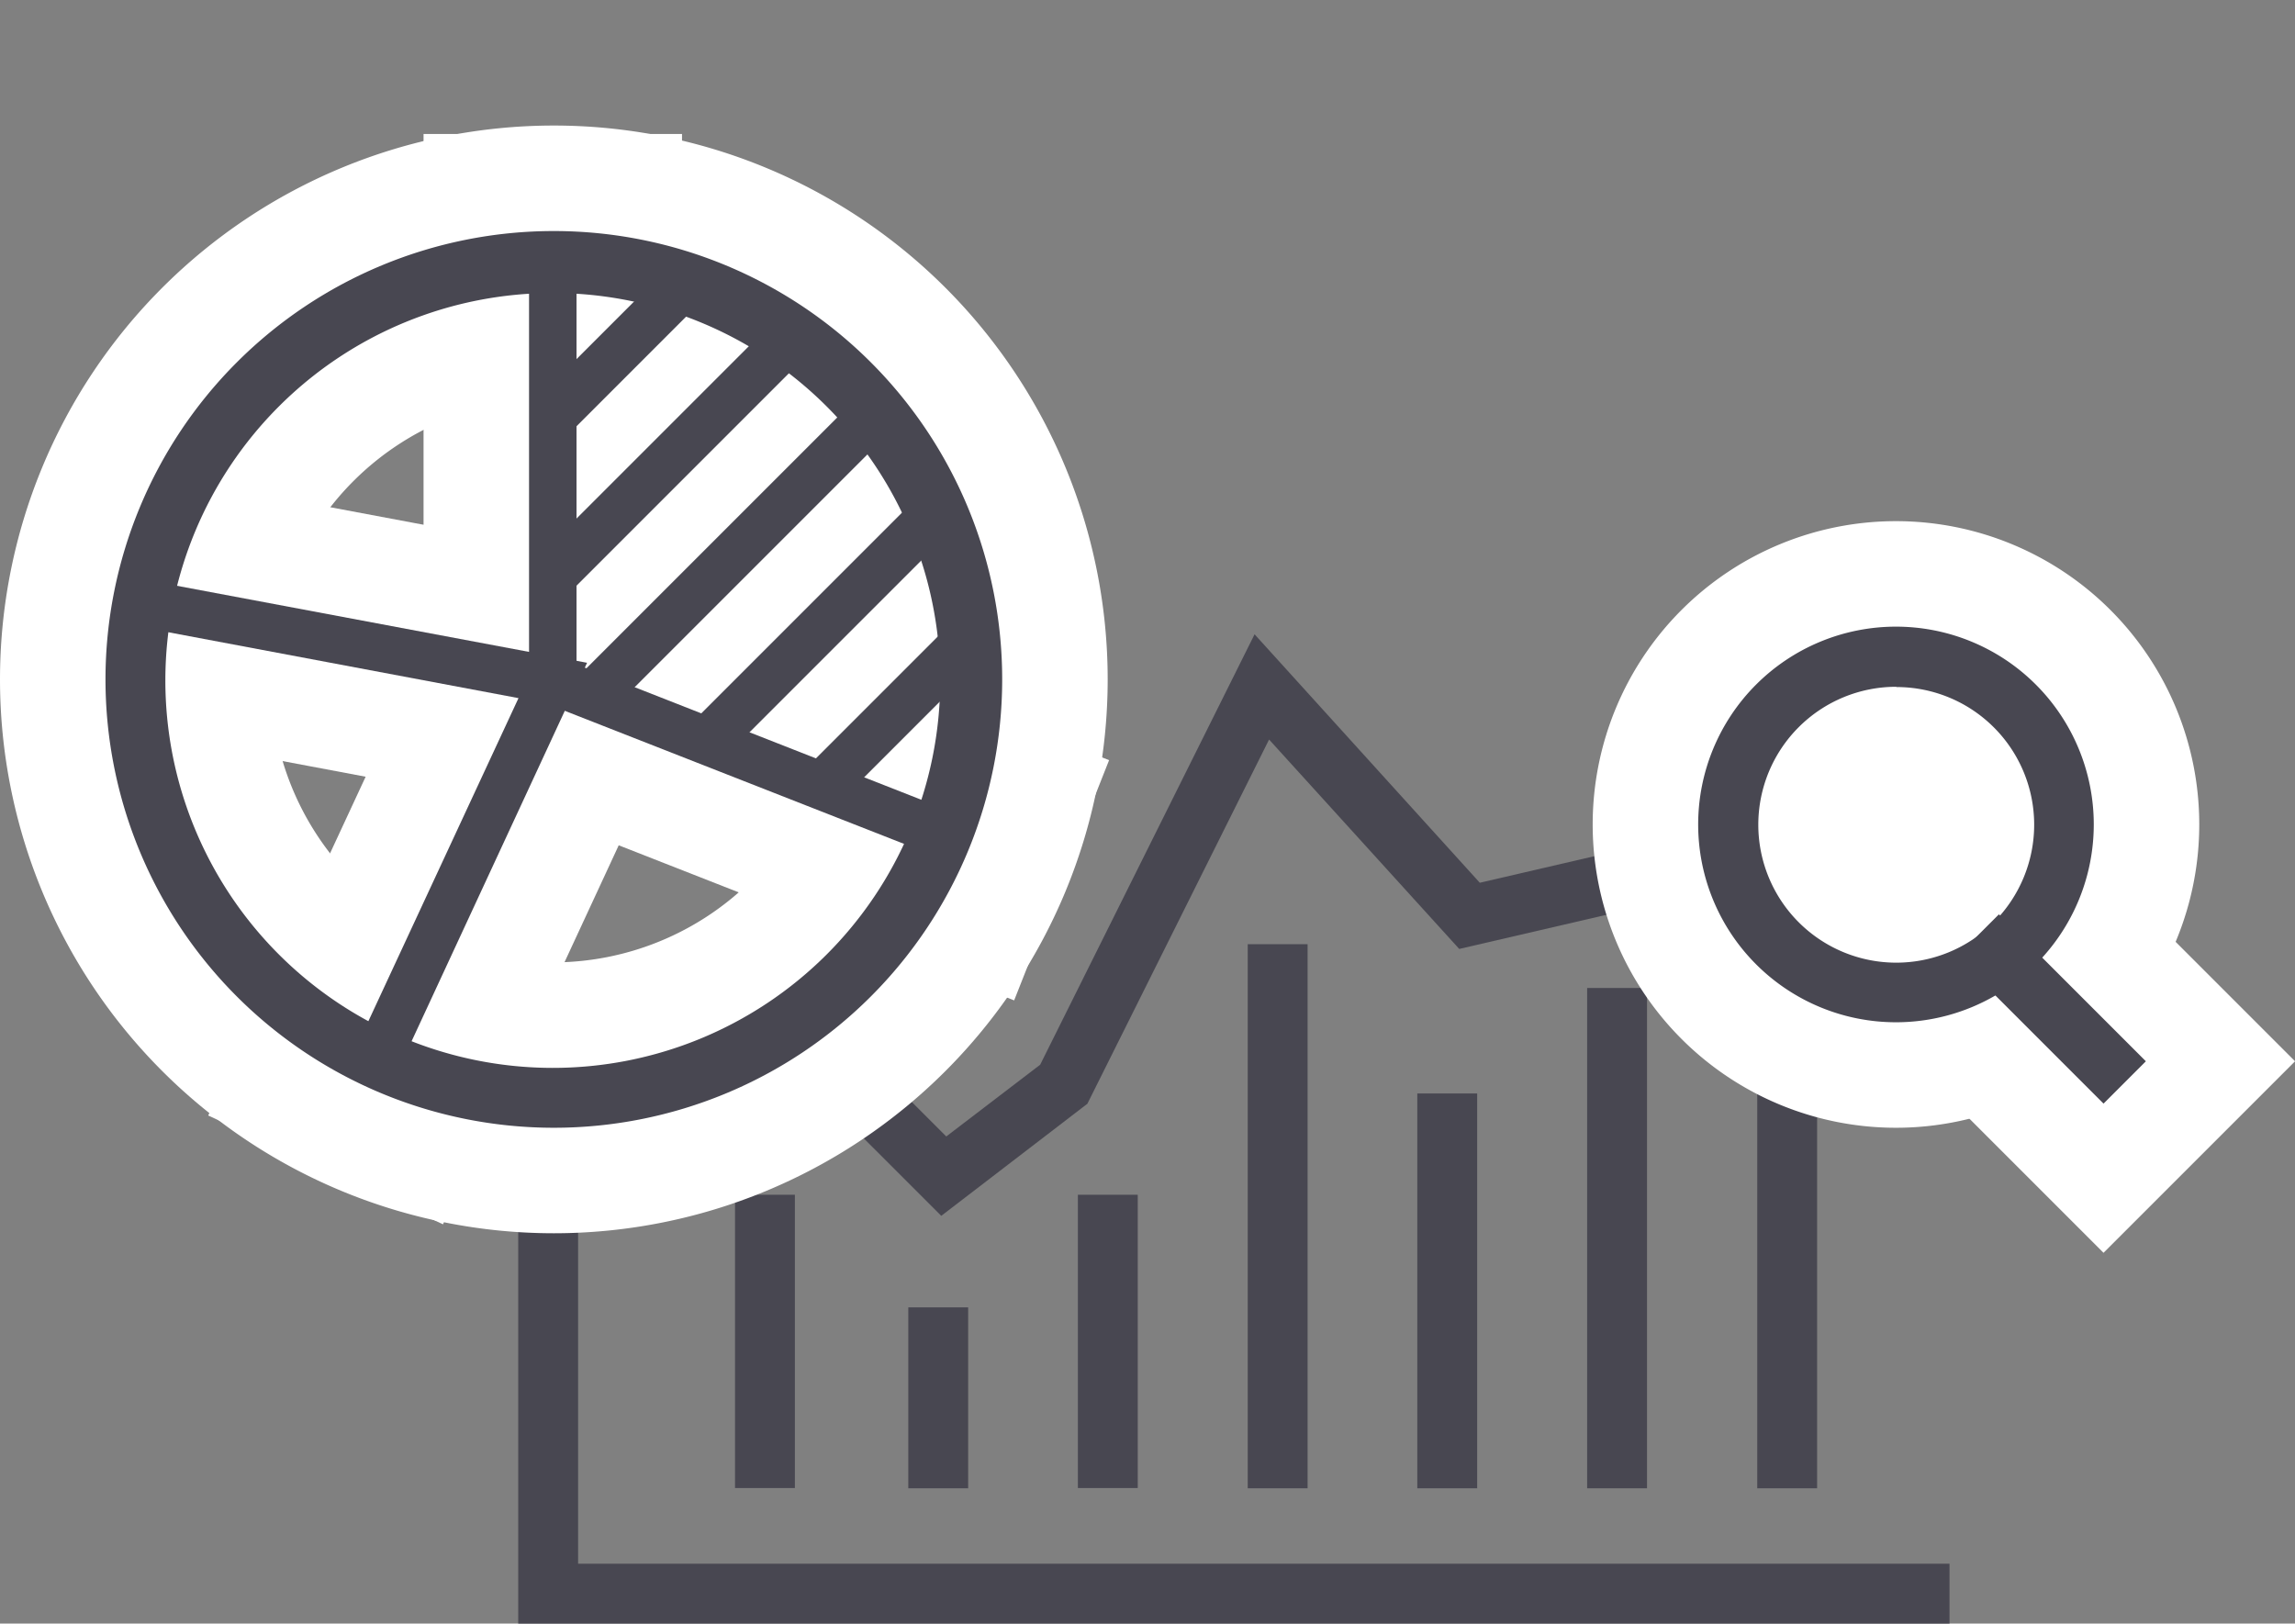 <svg xmlns="http://www.w3.org/2000/svg" xmlns:xlink="http://www.w3.org/1999/xlink" width="87.02" height="61.56" viewBox="0 0 87.02 61.56"><rect x="0" y="0" width="87.02" height="61.56" fill="#808080" stroke="none"/><defs><style>.a,.c,.d,.g{fill:none;}.b{fill:#484751;}.c,.d,.g{stroke:#fff;}.c{stroke-width:8px;}.d{stroke-width:8px;}.e{fill:#fff;}.f{clip-path:url(#a);}.g{stroke-width:8px;}</style><clipPath id="a" transform="translate(0 4.76)"><path class="a" d="M35.69,26.82,21,21.08V5.24s7.37.91,12.16,5.7S35.69,26.82,35.69,26.82Z"/></clipPath></defs><polygon class="b" points="73.92 61.56 19.65 61.56 19.65 44.79 21.92 44.79 21.92 59.29 73.92 59.29 73.92 61.56"/><rect class="b" x="34.44" y="49.57" width="2.27" height="6.86"/><rect class="b" x="40.87" y="45.3" width="2.27" height="11.12"/><rect class="b" x="66.63" y="41.46" width="2.27" height="14.97"/><rect class="b" x="27.87" y="45.3" width="2.27" height="11.12"/><rect class="b" x="53.74" y="41.46" width="2.27" height="14.97"/><rect class="b" x="60.18" y="37.46" width="2.27" height="18.97"/><polygon class="b" points="35.69 46.1 31.18 41.59 32.78 39.99 35.88 43.09 39.44 40.37 47.57 24.05 56.11 33.47 62.71 31.94 63.22 34.15 55.33 35.98 48.12 28.04 41.23 41.85 35.69 46.1"/><rect class="b" x="47.31" y="35.8" width="2.27" height="20.63"/><circle class="c" cx="71.9" cy="31.29" r="6.36"/><path class="c" d="M71.9,34a7.5,7.5,0,1,1,7.49-7.51h0A7.5,7.5,0,0,1,71.9,34Zm0-12.72a5.23,5.23,0,1,0,5.23,5.23h0a5.22,5.22,0,0,0-5.22-5.22h0Z" transform="translate(0 4.76)"/><rect class="d" x="76.64" y="29.55" width="2.27" height="7.88" transform="translate(-0.9 69.57) rotate(-45)"/><circle class="e" cx="71.9" cy="31.29" r="6.36"/><path class="b" d="M71.9,34a7.5,7.5,0,1,1,7.49-7.51h0A7.5,7.5,0,0,1,71.9,34Zm0-12.72a5.23,5.23,0,1,0,5.23,5.23h0a5.22,5.22,0,0,0-5.22-5.22h0Z" transform="translate(0 4.76)"/><rect class="b" x="76.64" y="29.55" width="2.27" height="7.88" transform="translate(-0.9 69.57) rotate(-45)"/><path class="c" d="M21,38A17,17,0,1,1,38,21,17,17,0,0,1,21,38ZM21,6.35A14.69,14.69,0,1,0,35.65,21.08,14.69,14.69,0,0,0,21,6.35Z" transform="translate(0 4.76)"/><polygon class="c" points="36.2 32.75 20.06 26.42 20.06 9.08 21.86 9.08 21.86 25.19 36.86 31.08 36.2 32.75"/><polygon class="c" points="14.85 41.11 13.21 40.35 19.66 26.47 5.15 23.74 5.48 21.98 22.26 25.13 14.85 41.11"/><g class="f"><rect class="g" x="9.65" y="9.25" width="24.37" height="1.8" transform="translate(-0.78 23.18) rotate(-45.01)"/><rect class="d" x="12.89" y="12.05" width="24.37" height="1.8" transform="translate(-1.81 26.29) rotate(-45)"/><rect class="d" x="16.14" y="14.86" width="24.37" height="1.8" transform="translate(-2.85 29.41) rotate(-45)"/><rect class="d" x="19.39" y="17.67" width="24.37" height="1.8" transform="translate(-3.88 32.53) rotate(-45)"/><rect class="d" x="22.64" y="20.48" width="24.37" height="1.8" transform="translate(-4.92 35.65) rotate(-45)"/></g><path class="b" d="M21,38A17,17,0,1,1,38,21,17,17,0,0,1,21,38ZM21,6.35A14.69,14.69,0,1,0,35.65,21.08,14.69,14.69,0,0,0,21,6.35Z" transform="translate(0 4.76)"/><polygon class="b" points="36.2 32.75 20.06 26.42 20.06 9.08 21.86 9.08 21.86 25.19 36.86 31.08 36.2 32.75"/><polygon class="b" points="14.85 41.11 13.21 40.35 19.66 26.47 5.15 23.74 5.48 21.98 22.26 25.13 14.85 41.11"/><g class="f"><rect class="b" x="9.65" y="9.25" width="24.37" height="1.8" transform="translate(-0.78 23.18) rotate(-45.01)"/><rect class="b" x="12.89" y="12.05" width="24.37" height="1.8" transform="translate(-1.81 26.29) rotate(-45)"/><rect class="b" x="16.14" y="14.86" width="24.37" height="1.8" transform="translate(-2.85 29.41) rotate(-45)"/><rect class="b" x="19.39" y="17.67" width="24.37" height="1.8" transform="translate(-3.88 32.53) rotate(-45)"/><rect class="b" x="22.64" y="20.48" width="24.37" height="1.8" transform="translate(-4.92 35.65) rotate(-45)"/></g></svg>